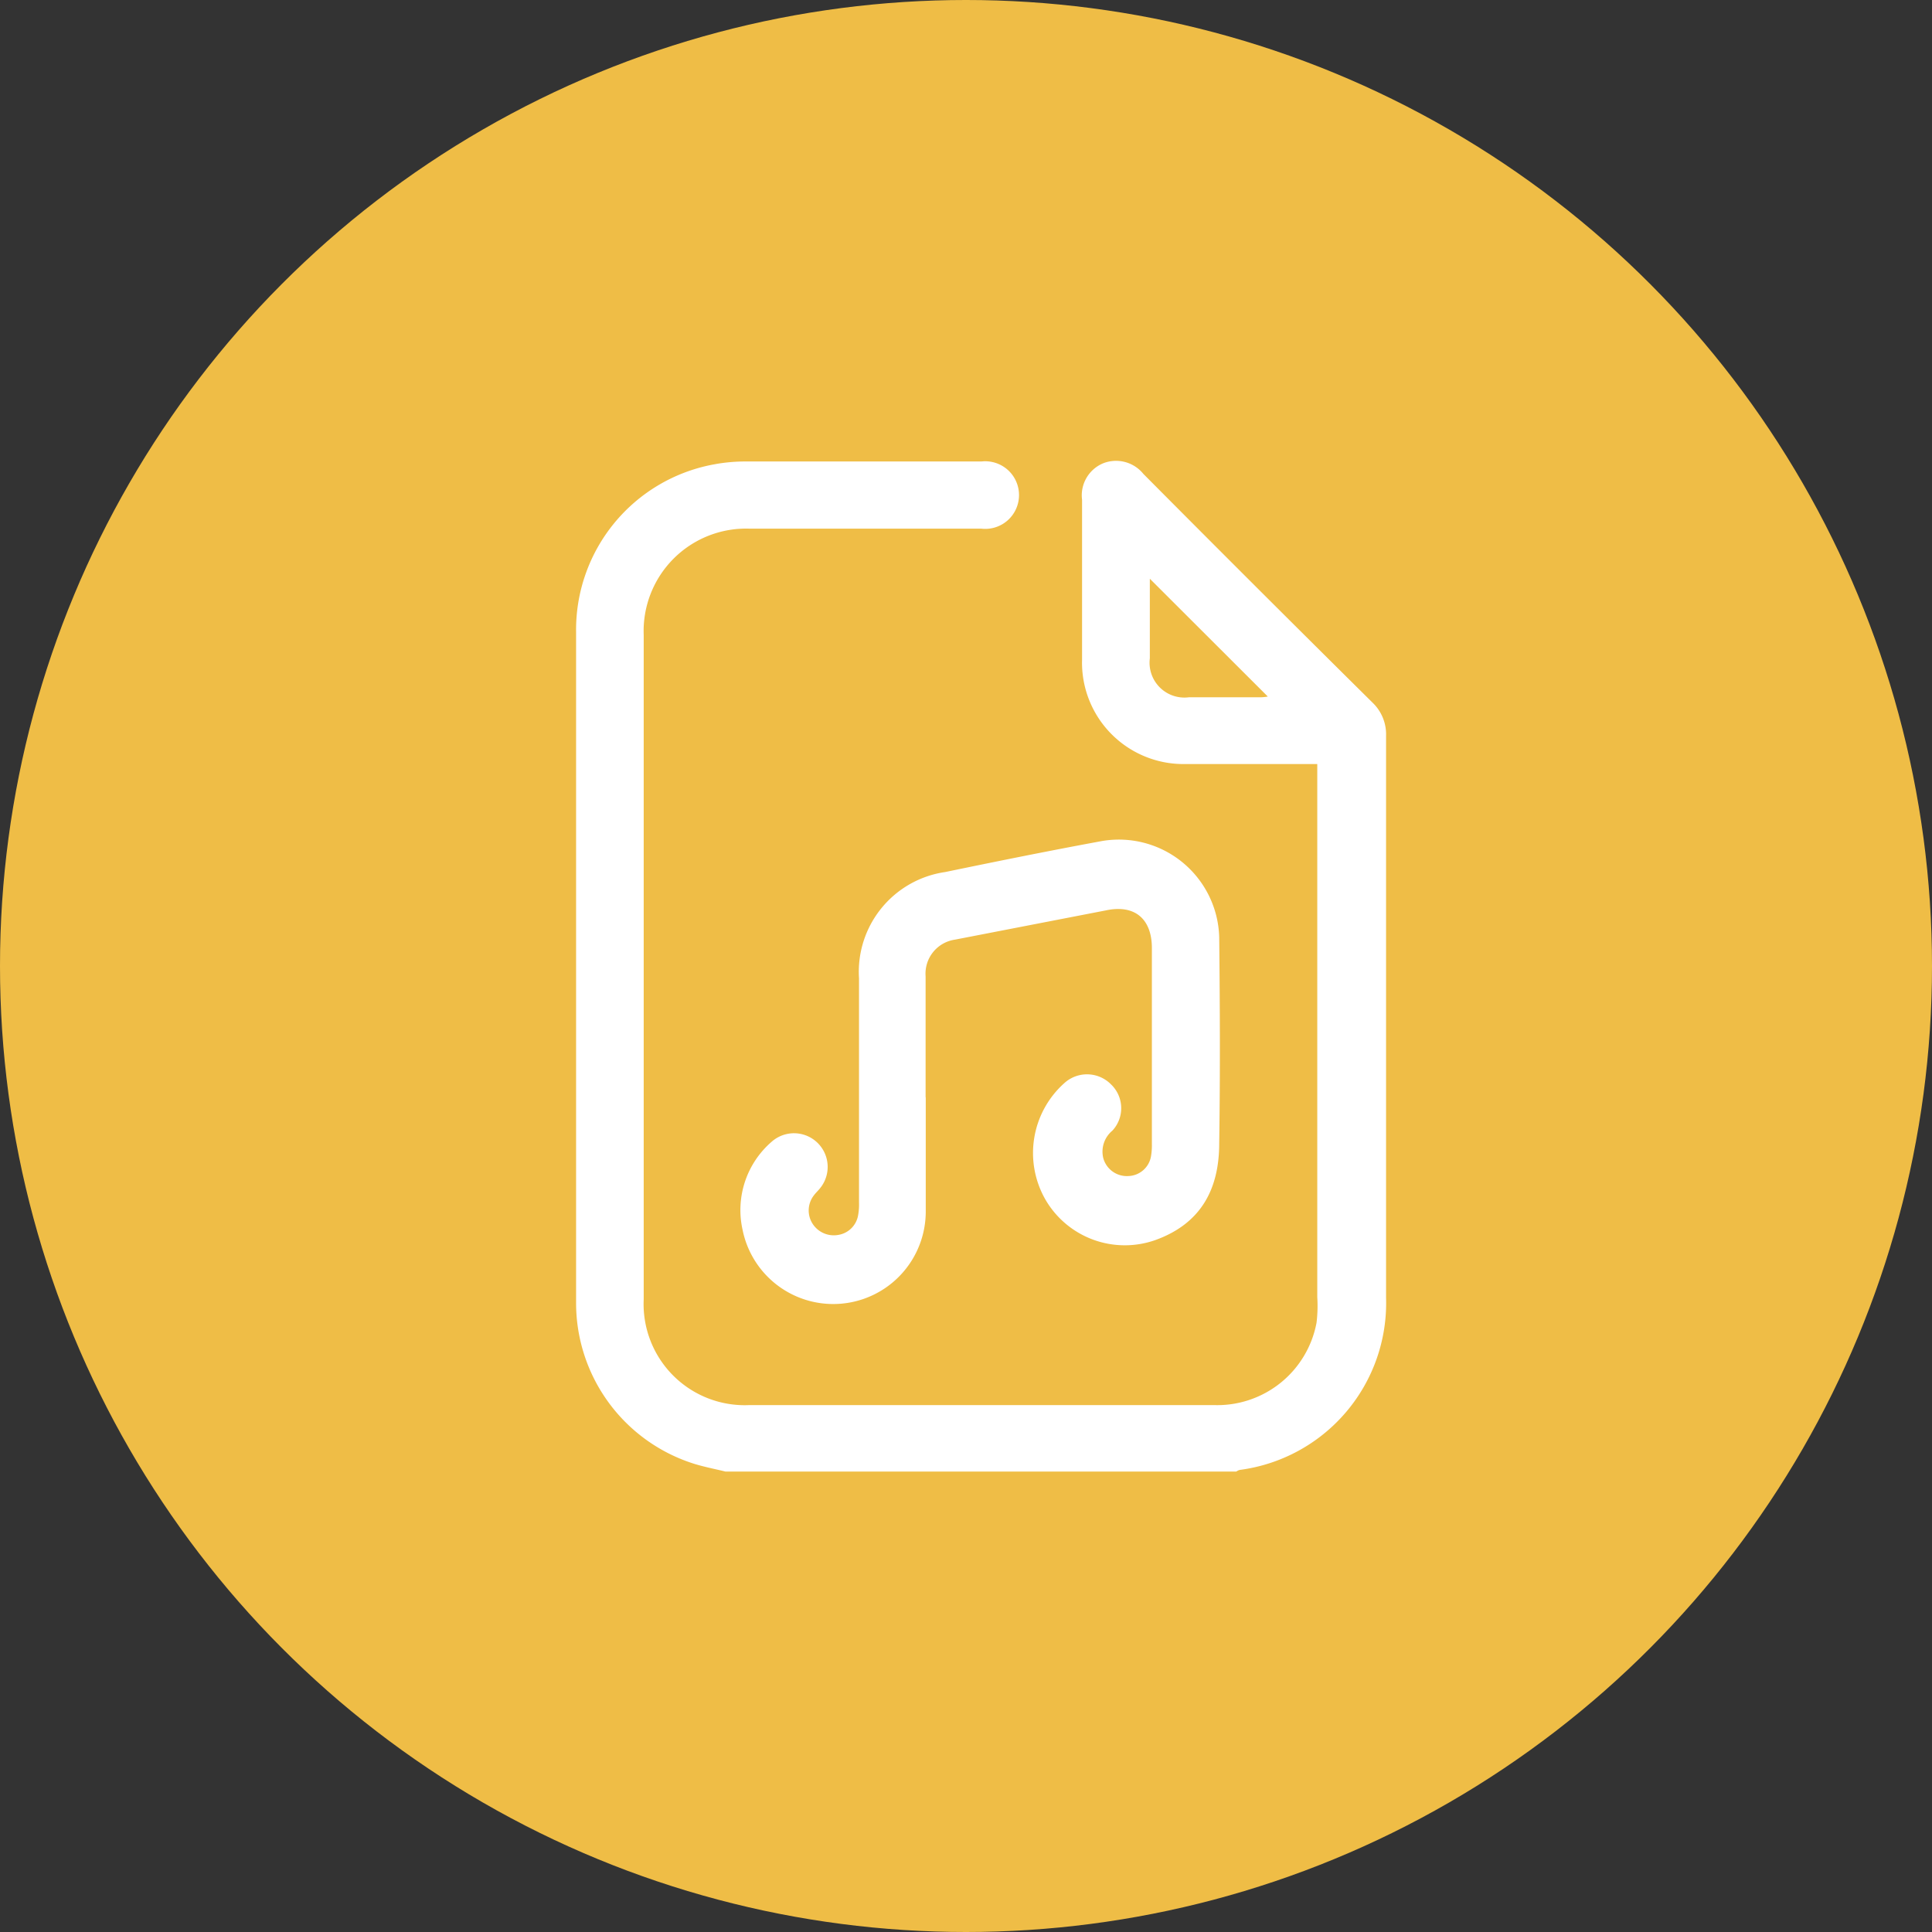 <svg xmlns="http://www.w3.org/2000/svg" viewBox="0 0 132 132"><rect x="0" y="0" width="132" height="132" fill="#333333" stroke="none"/><defs><style>.cls-1{fill:#efbd46;}.cls-2{fill:#fff;}</style></defs><g id="Calque_2" data-name="Calque 2"><g id="Calque_1-2" data-name="Calque 1"><circle class="cls-1" cx="66" cy="66" r="66"/><g id="KQFTYG.tif"><path class="cls-2" d="M49.56,100.54c-.73-.18-1.48-.32-2.2-.55a11.52,11.52,0,0,1-8-11c0-6.55,0-13.09,0-19.63q0-13.08,0-26.17a11.49,11.49,0,0,1,9.41-11.46,11.65,11.65,0,0,1,2.28-.2c5.34,0,10.68,0,16,0a2.31,2.31,0,1,1,0,4.59c-5.27,0-10.54,0-15.82,0a7,7,0,0,0-7.25,7.27q0,22.68,0,45.38a6.91,6.91,0,0,0,7.22,7.23q15.87,0,31.75,0a6.9,6.9,0,0,0,7-5.63A9.43,9.43,0,0,0,90,88.63V52.2h-.84c-2.71,0-5.41,0-8.11,0A6.93,6.93,0,0,1,74,46.28a6.85,6.85,0,0,1-.07-1.2q0-5.47,0-10.93a2.37,2.37,0,0,1,1.45-2.5,2.4,2.4,0,0,1,2.74.73Q85.9,40.21,93.77,48a3,3,0,0,1,.93,2.29q0,19.18,0,38.37a11.5,11.5,0,0,1-10,11.77.7.7,0,0,0-.23.11Zm29-61c0,1.84,0,3.64,0,5.44a2.38,2.38,0,0,0,2.67,2.66h4.93a3.08,3.08,0,0,0,.46-.05Z"/><path class="cls-2" d="M63.25,75c0,2.61,0,5.21,0,7.82A6.32,6.32,0,0,1,50.73,84a6.17,6.17,0,0,1,2-6,2.3,2.3,0,0,1,3.31,3.17c-.14.18-.31.33-.44.51a1.68,1.68,0,0,0-.1,1.9,1.72,1.72,0,0,0,1.73.8,1.64,1.64,0,0,0,1.39-1.3,4.12,4.12,0,0,0,.07-.93q0-7.66,0-15.31a6.89,6.89,0,0,1,5.89-7.26c3.57-.74,7.14-1.46,10.72-2.12a6.86,6.86,0,0,1,8,6.56c.05,4.7.07,9.4,0,14.09,0,3.08-1.2,5.47-4.35,6.61a6.27,6.27,0,0,1-7.54-2.79A6.4,6.4,0,0,1,72.72,74a2.3,2.3,0,0,1,3.18.08A2.25,2.25,0,0,1,76,77.25a1.86,1.86,0,0,0-.62,1.88,1.67,1.67,0,0,0,1.73,1.22A1.62,1.62,0,0,0,78.64,79a4.36,4.36,0,0,0,.06-.81V64.78c0-2-1.17-3-3.14-2.58l-10.32,2a2.35,2.35,0,0,0-2,2.51c0,2.74,0,5.49,0,8.23Z"/></g></g></g></svg>